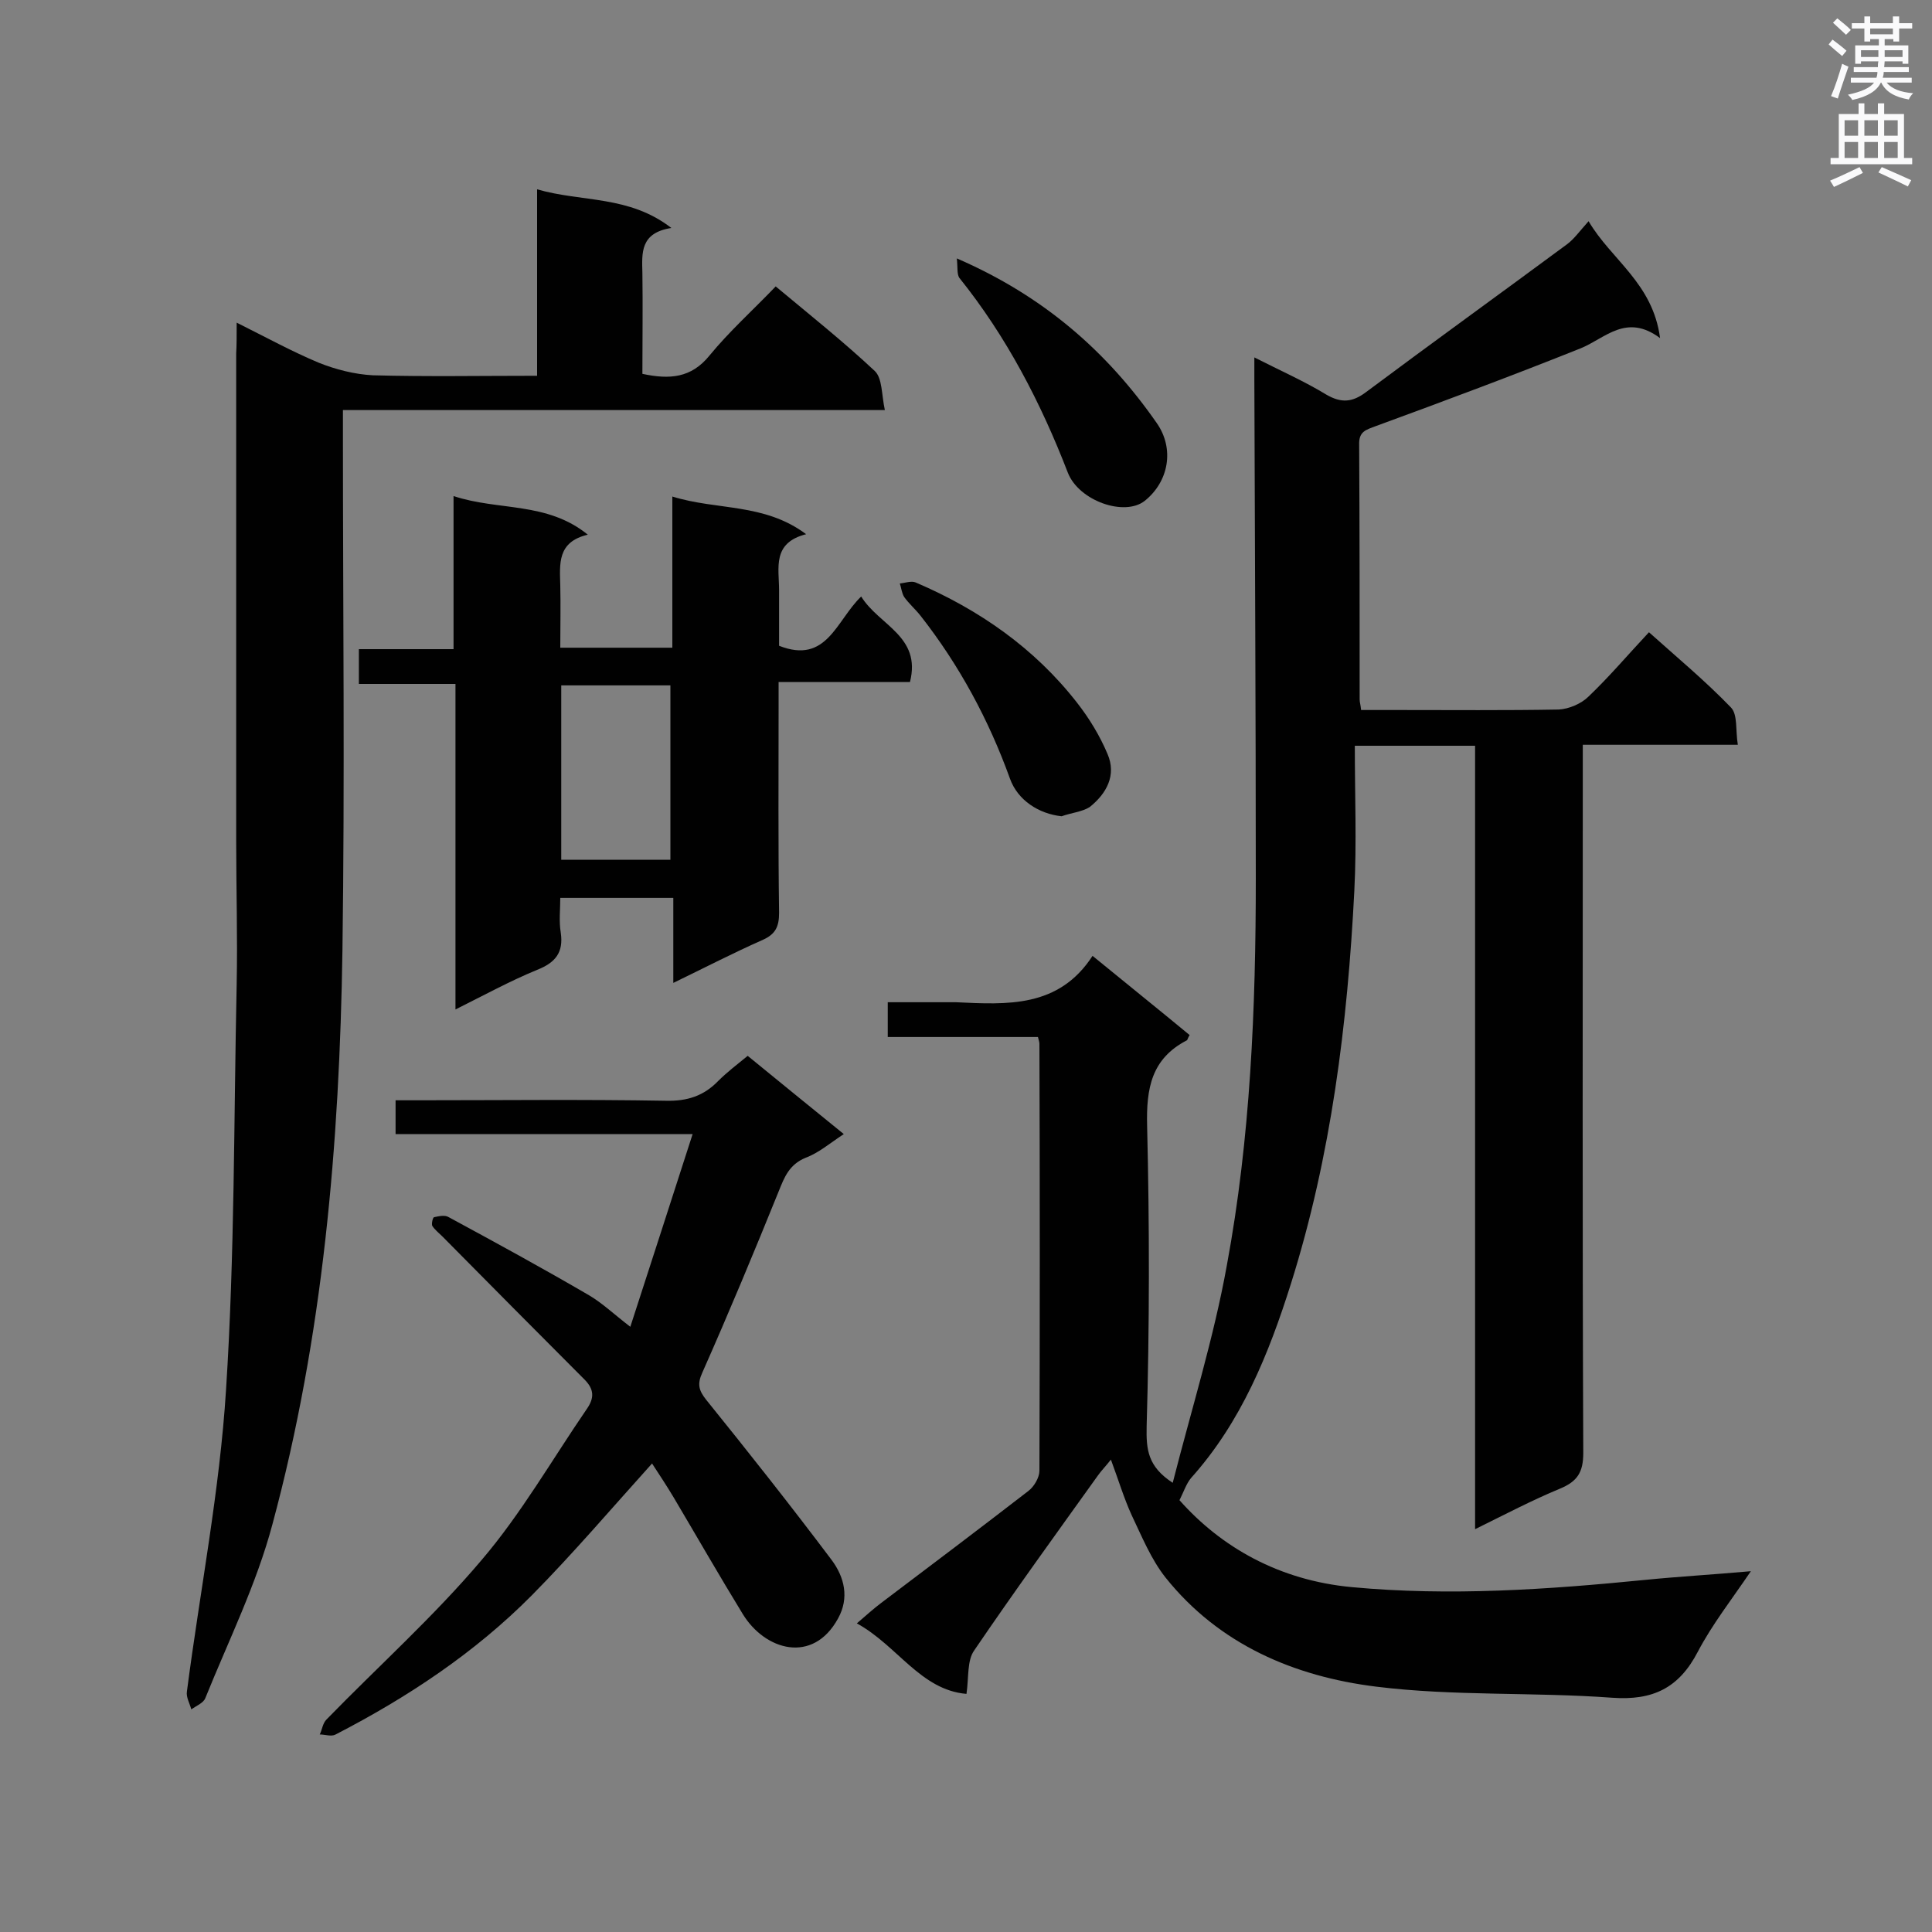 <svg enable-background="new 0 0 400 400" viewBox="0 0 400 400" xmlns="http://www.w3.org/2000/svg"><rect x="0" y="0" width="400" height="400" fill="#808080" stroke="none"/><g fill="#010101"><path d="m305.4 316.6c0-54.6 0-108.2 0-162.2-8.1 0-15.8 0-24.9 0 0 10.1.4 20.1-.1 30-1.4 27.6-4.8 54.9-13.1 81.3-4.6 14.6-10.3 28.7-20.7 40.3-1 1.2-1.5 2.8-2.4 4.6 8.6 9.7 20.6 16.6 35.7 18 20.3 1.9 40.5.5 60.7-1.5 7-.7 14.1-1.1 21.9-1.8-4 5.9-8 11-11 16.7-3.9 7.5-9.3 10.1-17.7 9.5-16.3-1.2-32.8-.3-48.9-2.3-16.9-2.1-32.5-8.7-43.6-22.6-3-3.8-4.9-8.5-7-12.9-1.6-3.5-2.7-7.2-4.3-11.5-1.1 1.4-2 2.3-2.7 3.3-8.6 12-17.3 24-25.6 36.2-1.5 2.1-1.1 5.5-1.6 9-9.5-.8-14.3-10-22.7-14.6 2-1.7 3.4-3 5-4.2 10.2-7.7 20.4-15.4 30.5-23.2 1.2-.9 2.3-2.8 2.3-4.2.1-29.5.1-58.9 0-88.4 0-.3-.1-.6-.3-1.4-10.2 0-20.6 0-31.1 0 0-2.5 0-4.5 0-7.2h12.4 1.7c10.6.5 21.3 1.2 28.3-9.6 7.2 5.9 13.7 11.1 20.1 16.4-.4.6-.4 1-.6 1.1-7.3 3.8-8.4 9.9-8.2 17.7.5 20.7.5 41.5-.1 62.2-.1 4.8.2 8.3 5.4 11.7 3.9-15.3 8.5-30 11.2-45 4.9-26.4 6-53.3 6-80.1 0-34.4-.2-68.8-.3-103.1 0-1.3 0-2.6 0-4.8 5.3 2.7 10.3 4.9 14.9 7.7 3.1 1.8 5.4 1.6 8.2-.5 13.8-10.3 27.8-20.4 41.6-30.6 1.5-1.1 2.6-2.7 4.5-4.8 4.7 8 13.3 12.8 14.8 24.2-7-5.2-11.3 0-16.4 2.1-14 5.6-28.2 10.9-42.4 16.1-2.1.8-3.6 1.1-3.5 3.9.1 17.6.1 35.1.1 52.7 0 .6.2 1.1.3 2.2h7.8c11 0 22.1.1 33.1-.1 2.1-.1 4.7-1.2 6.2-2.7 4.3-4.1 8.1-8.6 12.5-13.3 5.8 5.2 11.7 10.1 17 15.6 1.4 1.5.9 4.7 1.4 7.7-11.1 0-21.3 0-32.1 0v5.6c0 47-.1 94 .1 141 0 4-1.2 5.9-4.8 7.4-5.8 2.4-11.3 5.3-17.6 8.4z"/><path d="m49 66.8c6.2 3.1 11.5 6 17 8.3 3.5 1.4 7.4 2.4 11.2 2.6 11.1.3 22.3.1 34 .1 0-12.8 0-25.4 0-38.6 9.4 2.7 19 1.2 27.8 8-6.5 1-6.1 5.2-6 9.3.1 6.9 0 13.9 0 20.9 5.6 1.2 10.1.9 13.9-3.8 4.1-5 9-9.4 13.7-14.3 7.2 6 14.1 11.5 20.5 17.5 1.6 1.5 1.4 4.9 2.1 8.1-37.8 0-74.7 0-112.2 0v5.6c0 35.4.4 70.8-.1 106.2-.6 40.1-4 80-14.5 118.9-3.3 12.4-9.1 24.1-13.9 36-.4 1-1.9 1.6-2.9 2.3-.3-1.2-1.1-2.5-.9-3.7 2.7-20.8 6.8-41.6 8.1-62.5 1.8-27.9 1.6-55.9 2.2-83.9.2-9.9-.1-19.7-.1-29.6 0-33.7 0-67.3 0-101 .1-1.8.1-3.6.1-6.4z"/><path d="m178.3 123.5c3.7 6 12.5 8.2 10.1 17.7-8.7 0-17.6 0-27.2 0v5.1c0 14.2-.1 28.4.1 42.7 0 2.8-.7 4.4-3.4 5.6-6.1 2.7-11.9 5.7-18.5 8.9 0-6.1 0-11.7 0-17.6-7.9 0-15.3 0-23.4 0 0 2.4-.3 4.8.1 7.2.6 4.1-1.1 6.2-4.9 7.7-5.6 2.3-10.9 5.2-16.9 8.2 0-22.6 0-44.7 0-67.4-6.9 0-13.3 0-20 0 0-2.6 0-4.7 0-7.2h19.6c0-10.6 0-20.8 0-31.7 9.3 3.1 19.3 1.1 27.8 8-6.4 1.5-5.8 6.1-5.7 10.5.1 4.2 0 8.4 0 12.9h23.2c0-10.2 0-20.4 0-31.3 9.3 2.9 19 1.3 27.7 7.8-7.1 1.8-5.6 7-5.6 11.6v11.5c9.9 3.9 11.8-5.2 17-10.2zm-62.1 54.5h22.6c0-12.2 0-24.3 0-36.1-7.8 0-15.3 0-22.6 0z"/><path d="m135 303c-8.3 9.2-16.3 18.6-24.9 27.3-11.8 11.9-25.7 21.1-40.6 28.8-.9.5-2.2 0-3.3 0 .5-1 .6-2.3 1.4-3.1 10.7-11 22.2-21.3 32.1-33 8.2-9.6 14.6-20.8 21.8-31.3 1.6-2.3 1.5-4.1-.5-6.1-9.8-9.8-19.6-19.7-29.4-29.6-.7-.7-1.6-1.4-2.1-2.2-.2-.4.1-1.8.4-1.8 1-.2 2.2-.5 3 0 9.8 5.3 19.5 10.6 29.1 16.2 2.7 1.6 5 3.8 8.5 6.5 4.4-13.5 8.5-26.3 12.9-39.9-21.3 0-41.3 0-61.5 0 0-2.4 0-4.4 0-7h4.6c17.1 0 34.2-.2 51.4.1 4.4.1 7.8-1 10.8-4.1 1.8-1.8 3.9-3.4 6.1-5.2 6.6 5.4 13 10.6 19.9 16.2-2.9 1.9-5.2 3.9-7.9 4.9-3.4 1.4-4.4 4-5.6 7-5.1 12.6-10.3 25.1-15.8 37.5-1.1 2.4-.7 3.7.8 5.6 8.8 10.9 17.5 21.9 26 33.2 2.6 3.5 3.7 7.8 1.3 12.1-5.2 9.5-15.1 6.6-19.7-.9-4.9-8-9.6-16.2-14.4-24.3-1.5-2.5-3.1-4.9-4.4-6.9z"/><path d="m198.1 53.5c18 7.8 31.1 19.3 41.4 34.1 3.7 5.3 2.5 12.1-2.5 16.1-4.2 3.3-13.6 0-15.9-5.8-5.6-14.5-12.7-28.2-22.5-40.4-.5-.8-.3-2.2-.5-4z"/><path d="m219.8 169c-4.7-.5-9.1-3.3-10.7-7.8-4.4-12.2-10.5-23.5-18.5-33.7-1.1-1.4-2.4-2.5-3.4-3.9-.5-.8-.6-1.9-.9-2.8 1.1-.1 2.4-.6 3.3-.2 13.1 5.6 24.6 13.6 33.4 24.9 2.5 3.2 4.7 6.8 6.3 10.6 1.9 4.4-.2 8.2-3.7 11-1.6 1-3.9 1.2-5.8 1.9z"/></g><path d="m378.6 9.2.8-1c.9.7 1.9 1.4 2.9 2.3l-.9 1.1c-1.1-.9-2-1.7-2.8-2.4zm.5 10.7c.9-2.1 1.6-4.3 2.3-6.7.4.2.8.4 1.3.6-.7 2.1-1.5 4.3-2.2 6.6zm.4-15.2.9-.9c1 .8 2 1.6 2.8 2.4l-1 1c-1-.9-1.9-1.8-2.7-2.5zm12.5-1.3h1.2v1.4h2.7v1.1h-2.7v2.7h-1.2v-.5h-1.8v1.3h4.9v3.8h-1.2v-.5h-3.7c0 .4-.1.9-.1 1.2h5.1v1h-5.2c0 .5-.1.9-.2 1.2h6v1h-5.2c1.1 1.3 2.9 2 5.5 2.2-.4.4-.7.8-.9 1.3-2.9-.5-4.8-1.6-5.7-3.5h-.1c-.8 1.7-2.7 2.9-5.9 3.6-.2-.4-.6-.8-.9-1.1 2.8-.6 4.6-1.4 5.4-2.5h-4.8v-1h5.3c.1-.3.2-.7.2-1.2h-4.9v-1h5c0-.4 0-.8.1-1.2h-3.6v.5h-1.2v-3.8h4.9v-1.3h-1.8v.5h-1.2v-2.7h-2.6v-1.1h2.6v-1.4h1.2v1.4h4.7v-1.4zm-6.7 8.4h3.6c0-.4 0-.9 0-1.4h-3.6zm1.9-4.7h4.7v-1.2h-4.7zm6.7 3.3h-3.7v1.4h3.7z" fill="#fafafb"/><path d="m384.7 21.4h1.3v2.2h2.8v-2.2h1.3v2.2h4.1v9.1h1.7v1.3h-16.9v-1.3h1.7v-9.1h4.1v-2.2zm.3 13.2.7 1.2c-1.8.9-3.8 1.9-6 2.9-.2-.4-.5-.8-.8-1.3 2.4-1 4.4-2 6.1-2.8zm-3.1-6.5h2.8v-3.2h-2.8zm0 4.6h2.8v-3.3h-2.8zm4.1-4.6h2.8v-3.2h-2.8zm0 4.6h2.8v-3.3h-2.8zm3.6 1.9c2.1.9 4.1 1.8 6.1 2.7l-.7 1.3c-2.2-1.1-4.2-2-6.1-2.9zm3.3-9.7h-2.8v3.2h2.8zm-2.8 7.8h2.8v-3.3h-2.8z" fill="#fafafb"/></svg>